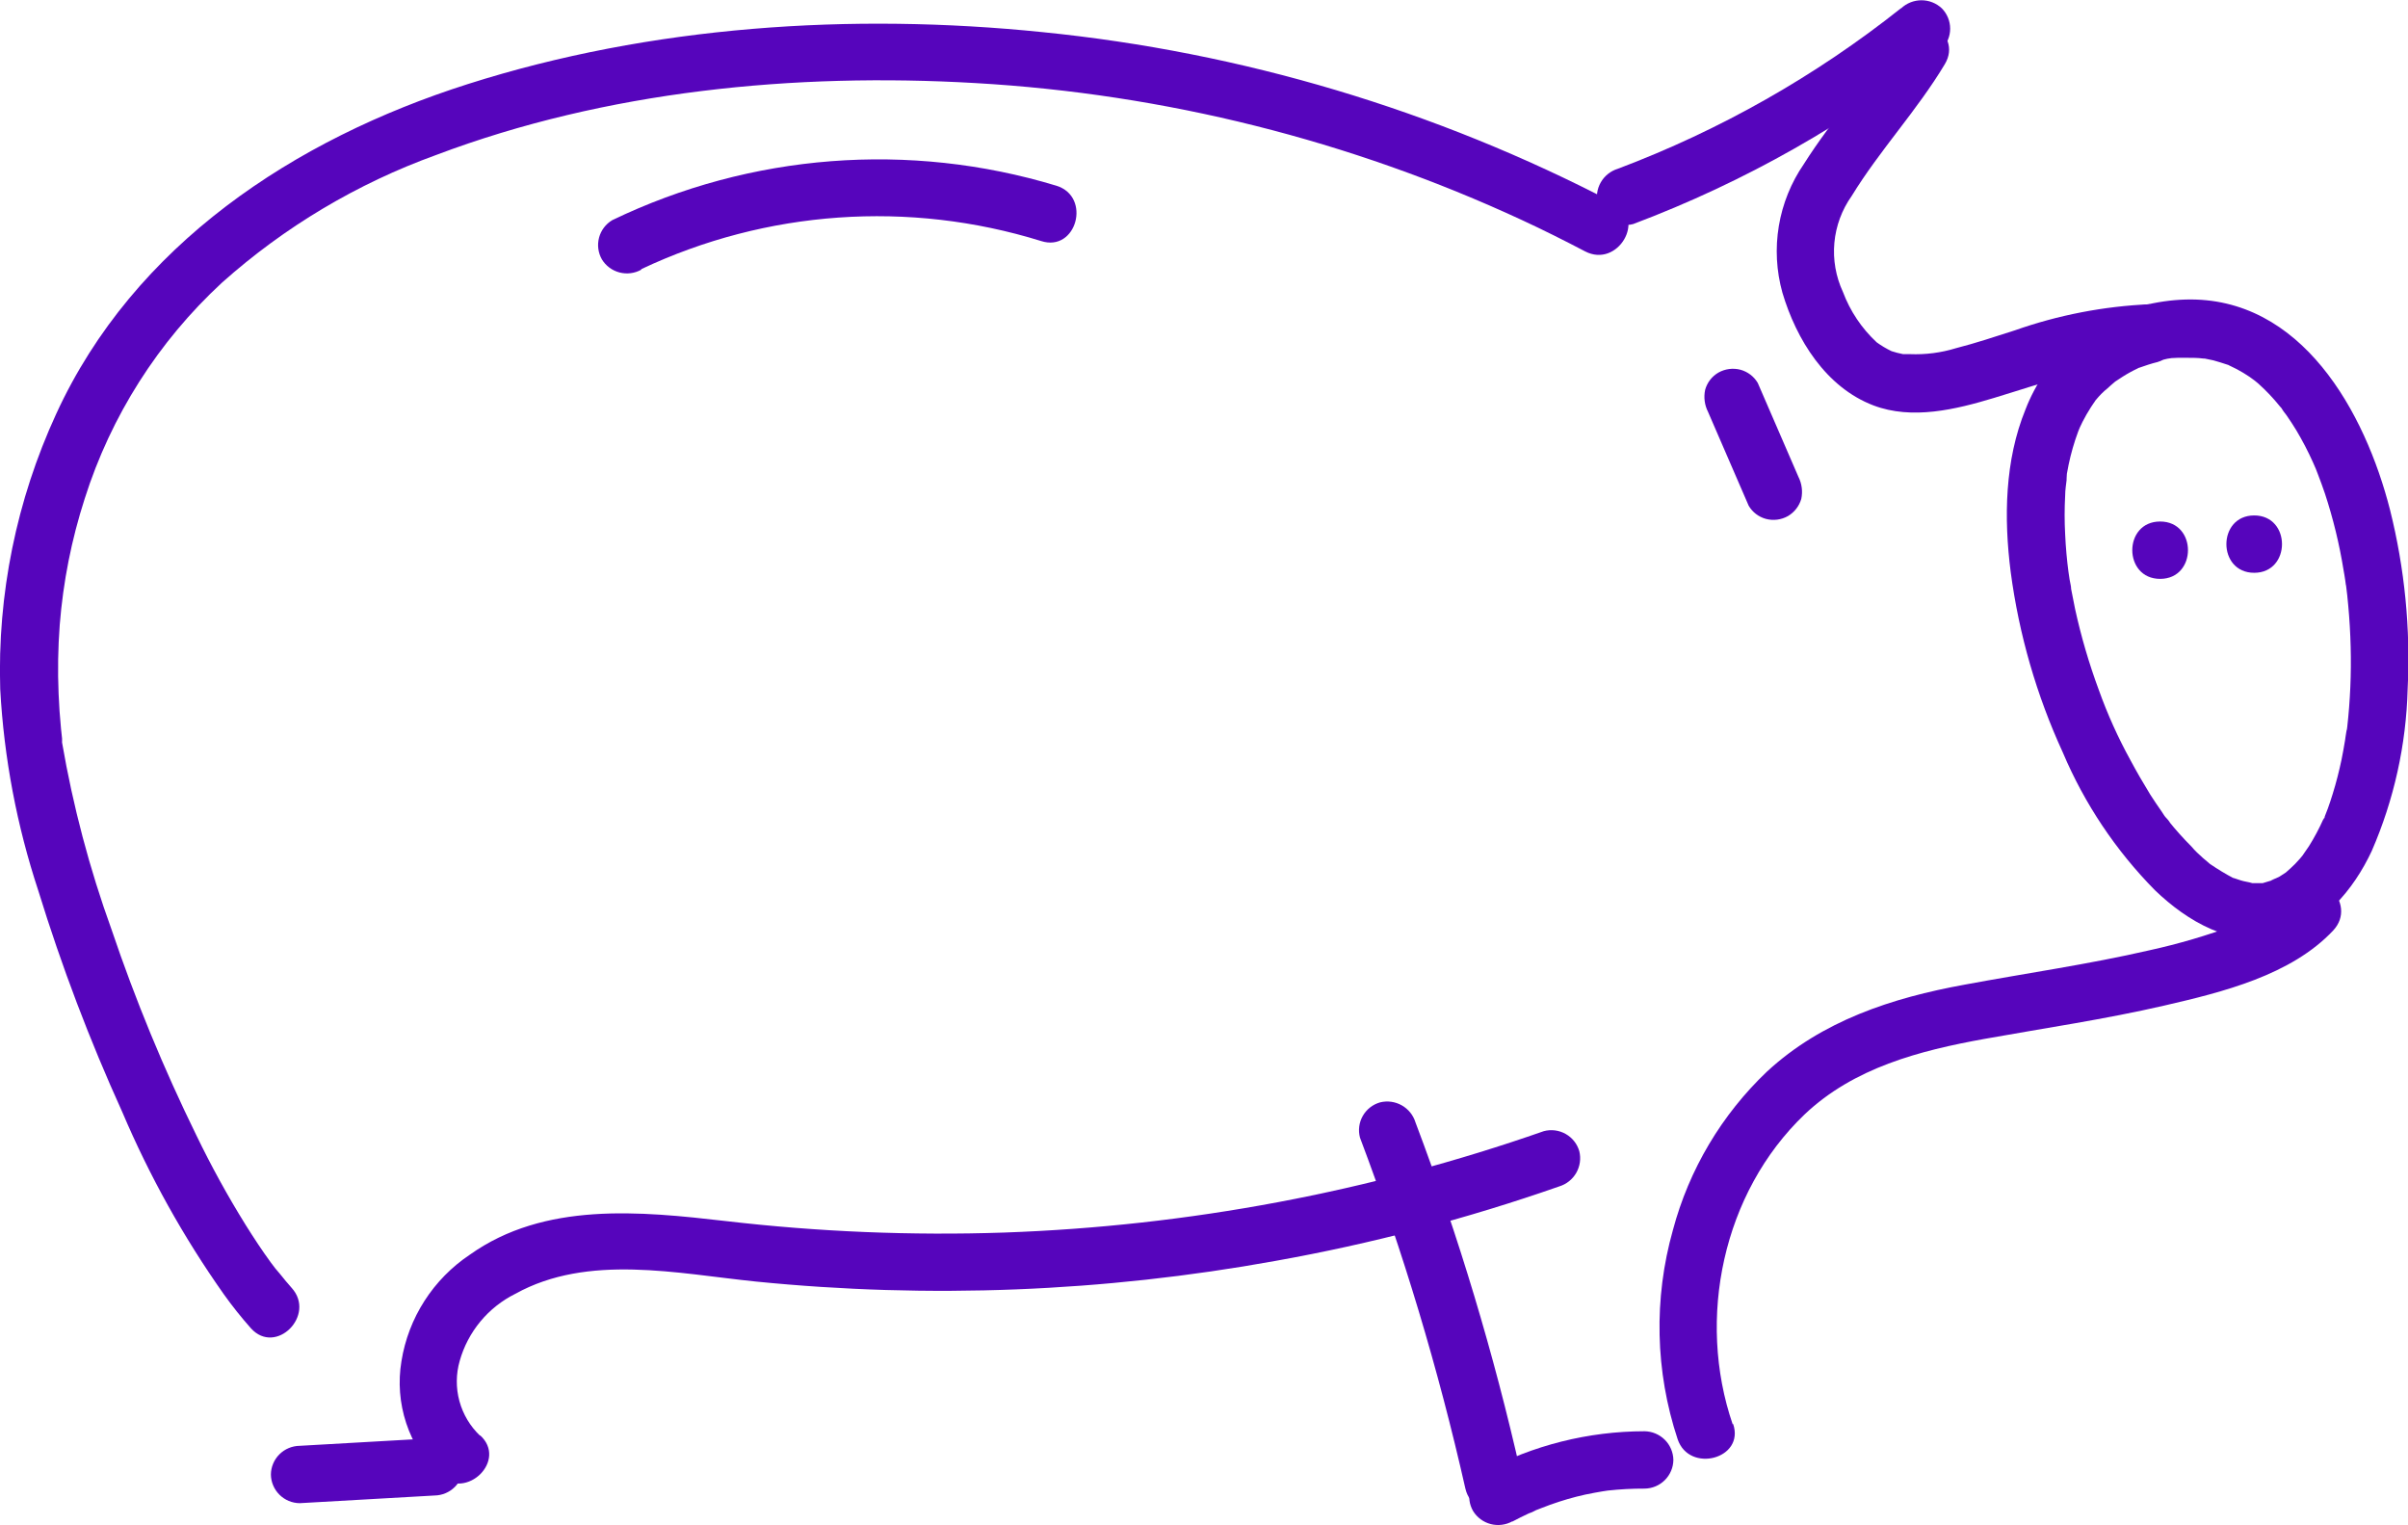 <svg width="180" height="114" viewBox="0 0 180 114" fill="none" xmlns="http://www.w3.org/2000/svg">
<g clip-path="url(#clip0_249_10949)">
<path d="M22.401 112.345L32.487 111.771C33.055 111.762 33.597 111.533 33.998 111.133C34.4 110.733 34.63 110.193 34.639 109.627C34.632 109.061 34.403 108.52 34.001 108.119C33.599 107.718 33.056 107.49 32.487 107.484L22.401 108.058C21.832 108.065 21.289 108.293 20.887 108.693C20.485 109.094 20.256 109.635 20.25 110.202C20.256 110.768 20.485 111.309 20.887 111.71C21.289 112.111 21.832 112.339 22.401 112.345Z" fill="#5605BC"/>
<path d="M35.886 107.304C35.145 106.599 34.611 105.705 34.343 104.72C34.074 103.735 34.081 102.695 34.363 101.713C34.666 100.635 35.193 99.631 35.908 98.767C36.624 97.903 37.514 97.198 38.52 96.698C43.959 93.68 50.663 95.189 56.497 95.78C69.44 97.076 82.502 96.559 95.301 94.245C102.522 92.957 109.627 91.093 116.549 88.672C117.09 88.509 117.548 88.145 117.828 87.655C118.108 87.165 118.189 86.588 118.055 86.04C117.898 85.494 117.533 85.031 117.037 84.751C116.542 84.47 115.955 84.394 115.404 84.54C102.42 89.079 88.821 91.635 75.069 92.119C68.124 92.353 61.17 92.066 54.268 91.262C47.857 90.524 40.697 89.804 35.12 93.774C33.765 94.679 32.612 95.852 31.732 97.222C30.853 98.591 30.266 100.125 30.009 101.731C29.75 103.281 29.872 104.871 30.365 106.365C30.858 107.858 31.707 109.21 32.84 110.305C34.888 112.148 37.943 109.13 35.886 107.269V107.304Z" fill="#5605BC"/>
<path d="M101.661 85.028C104.89 93.574 107.521 102.331 109.535 111.239C110.146 113.923 114.294 112.791 113.683 110.099C111.672 101.19 109.041 92.432 105.809 83.888C105.645 83.349 105.279 82.893 104.788 82.614C104.297 82.335 103.717 82.254 103.167 82.388C102.618 82.542 102.152 82.906 101.87 83.4C101.588 83.894 101.513 84.479 101.661 85.028Z" fill="#5605BC"/>
<path d="M113.038 113.726C113.439 113.514 113.853 113.308 114.277 113.108C114.346 113.108 115.077 112.757 114.664 112.928L115.215 112.714C116.074 112.373 116.953 112.086 117.848 111.857C118.296 111.745 118.709 111.651 119.2 111.565L119.785 111.462L120.181 111.402C119.931 111.402 119.94 111.402 120.181 111.402C121.095 111.302 122.015 111.253 122.935 111.256C123.503 111.25 124.046 111.022 124.448 110.621C124.85 110.221 125.079 109.679 125.086 109.113C125.077 108.547 124.848 108.007 124.446 107.607C124.044 107.207 123.502 106.978 122.935 106.969C118.729 106.973 114.59 108.013 110.886 109.996C110.397 110.286 110.041 110.755 109.896 111.304C109.751 111.853 109.829 112.436 110.112 112.928C110.407 113.411 110.879 113.761 111.427 113.905C111.976 114.049 112.559 113.975 113.055 113.7L113.038 113.726Z" fill="#5605BC"/>
<path d="M129.518 106.446C126.816 98.558 128.769 89.153 134.888 83.296C138.571 79.798 143.494 78.521 148.339 77.646C152.831 76.84 157.349 76.18 161.799 75.151C166.102 74.157 171.265 72.896 174.415 69.535C176.291 67.512 173.253 64.468 171.368 66.5C170.15 67.689 168.68 68.592 167.065 69.141C164.987 69.917 162.856 70.544 160.688 71.019C156.119 72.073 151.472 72.733 146.859 73.591C141.437 74.577 136.205 76.283 132.091 80.081C128.694 83.309 126.257 87.41 125.052 91.931C123.604 97.059 123.727 102.502 125.404 107.561C126.265 110.133 130.448 109.036 129.553 106.421L129.518 106.446Z" fill="#5605BC"/>
<path d="M160.714 22.738C157.265 22.886 153.857 23.545 150.602 24.693C149.148 25.156 147.694 25.645 146.213 26.022C145.1 26.364 143.936 26.515 142.771 26.468H142.332C142.676 26.468 142.332 26.468 142.255 26.468C141.963 26.412 141.676 26.337 141.394 26.245C141.005 26.058 140.633 25.838 140.284 25.585C139.162 24.542 138.299 23.253 137.762 21.821C137.228 20.673 137.006 19.405 137.121 18.145C137.236 16.885 137.683 15.677 138.416 14.645C140.516 11.215 143.305 8.257 145.379 4.793C146.799 2.418 143.081 0.257 141.661 2.632C139.639 6.019 136.945 8.926 134.845 12.252C133.888 13.642 133.248 15.223 132.97 16.885C132.692 18.547 132.783 20.249 133.236 21.872C134.277 25.379 136.489 28.946 140.043 30.301C142.935 31.398 146.205 30.601 149.045 29.743C152.883 28.586 156.661 27.171 160.723 27.085C163.494 27.043 163.503 22.756 160.723 22.798L160.714 22.738Z" fill="#5605BC"/>
<path d="M142.108 0.609C135.721 5.683 128.578 9.732 120.938 12.612C120.397 12.776 119.939 13.14 119.659 13.63C119.379 14.119 119.298 14.697 119.432 15.245C119.589 15.791 119.954 16.254 120.45 16.534C120.945 16.815 121.532 16.89 122.083 16.745C130.412 13.61 138.197 9.195 145.155 3.661C145.553 3.256 145.776 2.711 145.776 2.144C145.776 1.576 145.553 1.031 145.155 0.626C144.744 0.237 144.199 0.02 143.632 0.02C143.065 0.02 142.519 0.237 142.108 0.626V0.609Z" fill="#5605BC"/>
<path d="M120.611 15.15C107.33 8.224 92.841 3.896 77.926 2.401C63.666 0.943 48.666 1.921 34.966 6.285C22.005 10.409 10.009 18.288 4.2 30.935C1.231 37.381 -0.201 44.424 0.017 51.513C0.297 56.637 1.255 61.703 2.866 66.577C4.603 72.214 6.699 77.736 9.139 83.108C11.173 87.895 13.712 92.454 16.713 96.706C17.349 97.6 18.032 98.458 18.761 99.278C20.62 101.336 23.649 98.292 21.799 96.252C21.5 95.915 21.213 95.572 20.938 95.223C20.694 94.949 20.464 94.663 20.25 94.365C19.587 93.457 18.967 92.514 18.365 91.553C17.022 89.393 15.783 87.138 14.682 84.857C12.237 79.871 10.118 74.733 8.339 69.475C6.695 64.931 5.457 60.252 4.639 55.491C4.639 55.388 4.639 55.294 4.639 55.191C4.639 55.277 4.69 55.602 4.639 55.191L4.561 54.462C4.475 53.588 4.415 52.713 4.38 51.839C4.308 50.123 4.337 48.406 4.466 46.694C4.719 43.489 5.346 40.324 6.334 37.263C8.292 31.089 11.827 25.528 16.592 21.126C21.266 16.955 26.7 13.715 32.599 11.584C45.318 6.782 59.398 5.427 72.9 6.208C87.047 7.017 100.912 10.491 113.761 16.445C115.353 17.182 116.928 17.971 118.485 18.786C120.929 20.063 123.107 16.368 120.654 15.082L120.611 15.15Z" fill="#5605BC"/>
<path d="M47.935 20.115C57.279 15.701 67.949 14.951 77.823 18.014C80.473 18.871 81.609 14.696 78.967 13.881C67.969 10.549 56.115 11.468 45.766 16.454C45.278 16.745 44.924 17.215 44.779 17.762C44.634 18.311 44.711 18.893 44.991 19.386C45.287 19.869 45.758 20.219 46.307 20.363C46.856 20.506 47.439 20.433 47.935 20.157V20.115Z" fill="#5605BC"/>
<path d="M127.676 30.781L130.714 37.794C130.996 38.277 131.456 38.631 131.997 38.78C132.557 38.93 133.154 38.853 133.658 38.566C134.138 38.281 134.492 37.824 134.647 37.288C134.767 36.728 134.691 36.145 134.432 35.634L131.394 28.62C131.109 28.137 130.646 27.783 130.103 27.634C129.546 27.488 128.953 27.565 128.451 27.848C127.965 28.131 127.61 28.593 127.461 29.134C127.342 29.692 127.418 30.273 127.676 30.781Z" fill="#5605BC"/>
<path d="M160.146 22.815C158.175 23.326 156.354 24.299 154.835 25.651C153.316 27.003 152.142 28.697 151.411 30.592C149.854 34.399 149.785 38.72 150.301 42.75C150.919 47.417 152.233 51.965 154.2 56.245C155.822 60.077 158.158 63.568 161.084 66.534C163.537 68.892 166.773 70.761 170.293 70.05C173.563 69.381 175.955 66.466 177.289 63.602C178.955 59.772 179.866 55.659 179.974 51.487C180.196 46.988 179.752 42.481 178.658 38.111C176.799 30.815 172.048 22.13 163.348 22.387C162.279 22.422 161.217 22.574 160.181 22.841C157.496 23.501 158.632 27.634 161.325 26.974L162.014 26.811C162.1 26.811 162.702 26.699 162.401 26.742C162.1 26.785 162.694 26.742 162.78 26.742H163.511C163.899 26.742 164.286 26.742 164.682 26.794C165.078 26.845 164.294 26.699 164.785 26.794L165.448 26.931C165.809 27.025 166.153 27.145 166.506 27.257C166.859 27.368 166.274 27.128 166.609 27.3L167.203 27.591C167.531 27.766 167.85 27.958 168.158 28.166L168.58 28.474C168.821 28.646 168.279 28.226 168.503 28.414L168.795 28.654C169.384 29.18 169.928 29.754 170.422 30.369C170.792 30.806 170.422 30.309 170.585 30.575C170.749 30.841 170.818 30.884 170.921 31.038C171.179 31.407 171.42 31.784 171.652 32.161C172.114 32.937 172.531 33.738 172.9 34.562C172.961 34.69 173.219 35.308 173.047 34.879L173.279 35.479C173.46 35.942 173.623 36.405 173.787 36.877C174.402 38.743 174.868 40.656 175.181 42.596C175.233 42.853 175.267 43.119 175.31 43.376L175.362 43.77C175.362 43.77 175.362 43.436 175.362 43.693C175.43 44.216 175.491 44.748 175.534 45.271C175.628 46.3 175.689 47.32 175.714 48.349C175.767 50.353 175.68 52.358 175.456 54.351L175.405 54.719C175.405 54.719 175.456 54.359 175.405 54.608C175.353 54.856 175.336 55.096 175.293 55.337C175.215 55.817 175.129 56.288 175.035 56.76C174.854 57.617 174.639 58.475 174.372 59.332C174.26 59.701 174.139 60.061 174.01 60.421L173.778 61.021C173.778 61.124 173.701 61.218 173.666 61.313C173.718 61.184 173.804 60.995 173.666 61.236C173.356 61.931 172.996 62.605 172.591 63.25C172.47 63.448 171.876 64.254 172.255 63.773C172.036 64.051 171.804 64.317 171.558 64.571C171.343 64.794 171.102 64.999 170.861 65.214L170.396 65.514C170.172 65.651 169.355 65.925 170 65.745L169.14 66.003C168.718 66.114 169.243 66.003 169.208 66.003H168.813H168.356C167.849 66.003 168.623 66.088 168.356 66.003C168.09 65.917 167.78 65.891 167.496 65.797L167.031 65.642C166.592 65.505 167.384 65.84 166.971 65.642C166.36 65.318 165.769 64.96 165.198 64.571C164.914 64.365 165.508 64.837 165.069 64.459L164.673 64.125C164.363 63.851 164.062 63.568 163.812 63.268C163.204 62.659 162.63 62.018 162.091 61.347C162.358 61.681 162.091 61.287 161.954 61.158C161.816 61.03 161.704 60.833 161.592 60.661C161.291 60.241 161.007 59.804 160.732 59.383C160.207 58.526 159.708 57.669 159.251 56.811C158.327 55.133 157.539 53.384 156.893 51.581C156.158 49.599 155.563 47.568 155.112 45.502C155.009 45.014 154.914 44.516 154.819 44.019C154.819 43.796 154.742 43.565 154.708 43.333C154.673 43.102 154.57 42.39 154.63 42.827C154.501 41.858 154.415 40.898 154.372 39.929C154.32 38.969 154.32 38.008 154.372 37.048C154.372 36.594 154.449 36.191 154.501 35.711C154.441 36.191 154.501 35.556 154.501 35.411L154.63 34.733C154.805 33.89 155.044 33.062 155.344 32.255C155.405 32.084 155.577 31.707 155.396 32.101C155.491 31.912 155.577 31.715 155.671 31.527C155.861 31.155 156.067 30.795 156.291 30.446C156.386 30.292 156.497 30.146 156.592 30C156.885 29.555 156.437 30.172 156.678 29.88C156.919 29.589 157.22 29.272 157.539 29.023C157.685 28.877 157.849 28.749 158.004 28.611C158.158 28.474 158.158 28.483 158.236 28.414C158.313 28.346 157.917 28.654 158.115 28.517C158.485 28.268 158.864 28.02 159.26 27.805C159.424 27.711 159.596 27.634 159.768 27.548C160.207 27.325 159.587 27.6 159.948 27.471C160.31 27.343 160.809 27.171 161.274 27.059C163.942 26.245 162.831 22.112 160.146 22.815Z" fill="#5605BC"/>
<path d="M161.472 43.264C164.243 43.264 164.251 38.977 161.472 38.977C158.692 38.977 158.701 43.264 161.472 43.264Z" fill="#5605BC"/>
<path d="M168.503 42.81C171.274 42.81 171.274 38.523 168.503 38.523C165.732 38.523 165.732 42.81 168.503 42.81Z" fill="#5605BC"/>
</g>
<defs>
<clipPath id="clip0_249_10949">
<rect width="180" height="114" fill="white"/>
</clipPath>
</defs>
</svg>
